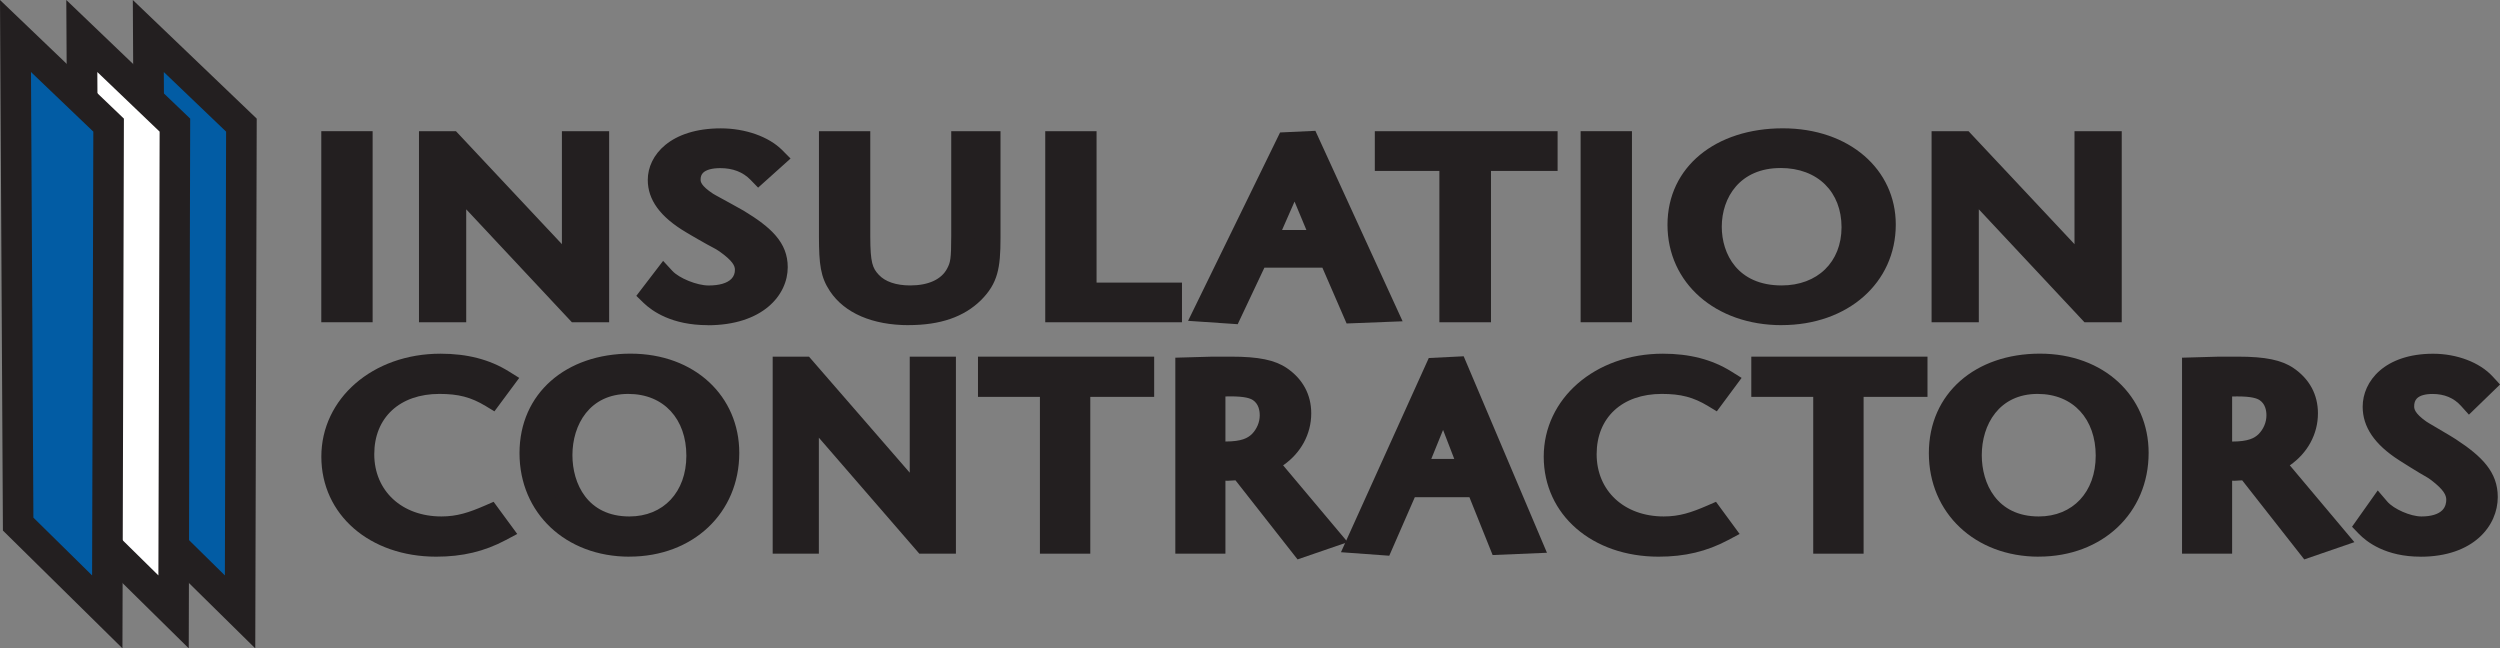 <?xml version="1.0" encoding="UTF-8"?><svg id="Layer_2" xmlns="http://www.w3.org/2000/svg" viewBox="0 0 549.42 142.49"><rect x="0" y="0" width="549.42" height="142.49" fill="#808080" stroke="none"/><defs><style>.cls-1{fill:#025ca4;}.cls-2{fill:#fff;}.cls-3{fill:#231f20;}</style></defs><g id="Layer_1-2"><g><g><g><g><path class="cls-3" d="M73.12,68.31V31.35h6.26v36.96h-6.26Z"/><path class="cls-3" d="M81.89,70.82h-11.28V28.83h11.28v41.99Zm-6.26-5.03h1.23v-31.93h-1.23v31.93Z"/></g><g><path class="cls-3" d="M126.76,68.31l-26.83-28.67v28.67h-5.35V31.35h4.51l26.89,28.67V31.35h5.35v36.96h-4.58Z"/><path class="cls-3" d="M133.86,70.82h-8.18l-23.22-24.82v24.82h-10.38V28.83h8.12l23.29,24.83V28.83h10.38v41.99Zm-5.35-5.03h.32v-31.93h-.32v31.93Zm-.65,0h.1l-29.98-31.93,29.88,31.93Zm-30.76,0h.32v-31.93h-.32v31.93Z"/></g><g><path class="cls-3" d="M155.52,68.94c-6.26,0-10.19-2.11-12.32-4.17l2.71-3.54c2,2.17,6.58,4.01,9.8,4.01,6.26,0,8.38-3.12,8.32-6.07-.06-2.16-1.55-3.91-4.45-5.97-1.35-.95-1.55-.84-4.9-2.8-.77-.42-1.61-.95-2.71-1.58-4.97-2.96-7.09-6.02-7.09-9.29,0-3.85,3.61-8.82,13.54-8.82,4.97,0,9.35,1.69,11.67,4.01l-3.35,3.01c-2.26-2.32-5.22-3.33-8.45-3.33-5.09,0-6.9,2.48-6.84,5.17,.06,1.64,.97,3.17,3.87,5.07,.65,.42,2.52,1.37,4.19,2.32,.97,.53,1.93,1.06,2.64,1.48,6,3.64,8.45,6.34,8.45,10.24,0,5.54-5.48,10.24-15.09,10.24Z"/><path class="cls-3" d="M155.52,71.46c-7.85,0-12.18-3.06-14.07-4.88l-1.61-1.56,5.89-7.69,2.03,2.2c1.49,1.62,5.43,3.21,7.95,3.21,2.36,0,4.1-.5,5.03-1.46,.53-.54,.79-1.23,.77-2.05-.02-.78-.44-1.88-3.39-3.97-.58-.4-.86-.55-1.54-.91-.66-.35-1.55-.82-3.17-1.76-.41-.22-.91-.52-1.47-.85-.38-.22-.78-.47-1.23-.73-5.63-3.35-8.35-7.1-8.35-11.47,0-5.46,5.02-11.33,16.06-11.33,5.37,0,10.52,1.82,13.45,4.75l1.87,1.88-7.13,6.4-1.68-1.73c-1.65-1.7-3.89-2.56-6.64-2.56-1.79,0-3.13,.37-3.79,1.04-.37,.38-.55,.89-.53,1.55,.01,.35,.05,1.27,2.73,3.03,.27,.18,1.04,.59,1.79,1,.71,.38,1.51,.81,2.26,1.24,.96,.52,1.96,1.07,2.69,1.5,5.98,3.63,9.68,6.97,9.68,12.41,0,6.15-5.51,12.76-17.6,12.76Zm-5.12-36.42c-2.04,1.22-3.01,2.89-3.01,4.5,0,.9,0,3.64,5.87,7.13,.44,.26,.87,.51,1.26,.75,.5,.3,.94,.56,1.36,.79,1.59,.93,2.44,1.37,3.05,1.7,.75,.39,1.24,.66,2.09,1.25,2.67,1.9,5.41,4.32,5.52,7.95,.04,1.8-.49,3.49-1.51,4.87,1.94-1.34,3.06-3.16,3.06-5.27,0-2.34-1.18-4.42-7.24-8.09-.67-.4-1.6-.91-2.54-1.42-.76-.43-1.53-.84-2.21-1.21-.95-.52-1.71-.92-2.16-1.22-3.36-2.2-4.9-4.38-5-7.08-.04-1.79,.46-3.37,1.45-4.65Z"/></g><g><path class="cls-3" d="M213.83,64.19c-3.23,3.17-7.87,4.75-14.12,4.75-7.09,0-12.51-2.27-15.22-6.34-1.61-2.43-2-4.54-2-10.72V31.35h6.26v20.64c0,5.86,.52,7.92,2.52,10.08,1.87,2.06,4.97,3.17,8.77,3.17,4.97,0,8.71-1.85,10.38-5.12,.97-1.85,1.16-3.06,1.16-8.24V31.35h5.8v20.96c0,6.65-.71,9.03-3.55,11.88Z"/><path class="cls-3" d="M199.71,71.46c-7.96,0-14.11-2.65-17.31-7.46-2.06-3.1-2.42-5.86-2.42-12.11V28.83h11.28v23.16c0,5.8,.53,6.96,1.85,8.38,1.39,1.53,3.84,2.36,6.92,2.36,4.01,0,6.9-1.33,8.14-3.75,.67-1.29,.88-1.94,.88-7.09V28.83h10.83v23.48c0,6.6-.59,9.95-4.28,13.65l-.02,.02c-3.75,3.68-8.95,5.47-15.89,5.47Zm-14.7-37.59v18.02c0,5.99,.38,7.51,1.58,9.33,.78,1.18,1.86,2.17,3.2,2.96-.13-.13-.26-.27-.39-.41-2.73-2.95-3.17-5.89-3.17-11.77v-18.13h-1.23Zm29.08,0v18.02c0,5.22-.18,6.98-1.45,9.4-.24,.47-.51,.92-.82,1.34,.08-.07,.16-.15,.24-.23,2.17-2.19,2.8-3.78,2.8-10.1v-18.45h-.77Z"/></g><g><path class="cls-3" d="M232.22,68.31V31.35h6.26v33.26h18.77v3.7h-25.02Z"/><path class="cls-3" d="M259.76,70.82h-30.05V28.83h11.28V62.1h18.77v8.73Zm-25.02-5.03h1.23v-31.93h-1.23v31.93Z"/></g><g><path class="cls-3" d="M297.57,68.52l-5.29-12.2h-15.99l-5.8,12.3-5.48-.37,17.93-36.7,4.58-.21,16.9,36.91-6.84,.26Zm-13.03-30.62l-6.64,15.15h12.96l-6.32-15.15Z"/><path class="cls-3" d="M272.03,71.25l-10.93-.74,20.22-41.4,7.76-.36,19.17,41.86-12.31,.48-5.32-12.26h-12.75l-5.86,12.41Zm-3.12-5.25h.04s1.07-2.26,1.07-2.26l-1.11,2.26Zm25-12.19h.03l5.26,12.13,1.36-.05-14.63-31.95h-.31s8.28,19.87,8.28,19.87Zm-12.15-3.27h5.34l-2.6-6.24-2.74,6.24Z"/></g><g><path class="cls-3" d="M325.16,35.04v33.26h-6.32V35.04h-14.19v-3.7h35.15v3.7h-14.64Z"/><path class="cls-3" d="M327.68,70.82h-11.35V37.56h-14.19v-8.72h40.17v8.72h-14.64v33.26Zm-6.32-5.03h1.29v-31.93h-1.29v31.93Z"/></g><g><path class="cls-3" d="M349.88,68.31V31.35h6.26v36.96h-6.26Z"/><path class="cls-3" d="M358.65,70.82h-11.28V28.83h11.28v41.99Zm-6.25-5.03h1.23v-31.93h-1.23v31.93Z"/></g><g><path class="cls-3" d="M391.55,68.94c-13.74,0-22.57-8.66-22.57-19.54s9.54-18.69,22.83-18.69,22.31,8.03,22.31,18.64-8.77,19.59-22.57,19.59Zm-.26-34.53c-10.45,0-15.41,7.76-15.41,15.42s5.03,15.42,15.67,15.42c9.29,0,15.67-6.18,15.67-15.31s-6.26-15.52-15.93-15.52Z"/><path class="cls-3" d="M391.55,71.46c-14.54,0-25.09-9.27-25.09-22.05s10.66-21.21,25.34-21.21,24.83,9.09,24.83,21.15c0,12.81-10.55,22.1-25.08,22.1Zm-.26-34.53c-8.91,0-12.9,6.48-12.9,12.9,0,5.95,3.45,12.9,13.16,12.9,7.87,0,13.16-5.14,13.16-12.8s-5.14-13.01-13.42-13.01Zm-12.81-.13c-4.38,2.87-6.99,7.29-6.99,12.61s2.53,10.17,6.79,13.19c-2.96-2.93-4.92-7.15-4.92-12.77s2.05-10.09,5.12-13.03Zm26.23,.14c3.19,3.16,5.02,7.64,5.02,13s-1.76,9.43-4.79,12.56c4.18-3.03,6.66-7.63,6.66-13.14,0-5.1-2.62-9.51-6.89-12.42Z"/></g><g><path class="cls-3" d="M459.19,68.31l-26.83-28.67v28.67h-5.35V31.35h4.51l26.89,28.67V31.35h5.35v36.96h-4.58Z"/><path class="cls-3" d="M466.28,70.82h-8.18l-23.22-24.82v24.82h-10.38V28.83h8.12l23.29,24.83V28.83h10.38v41.99Zm-5.35-5.03h.32v-31.93h-.32v31.93Zm-.65,0h.1l-29.98-31.93,29.88,31.93Zm-30.75,0h.32v-31.93h-.32v31.93Z"/></g></g><g><g><path class="cls-3" d="M108,87.07c-3.9-2.35-7.17-3.01-11.44-3.01-10.02,0-16.82,6.34-16.82,15.75s7.24,16.19,17.25,16.19c3.9,0,6.86-.99,10.64-2.63l2.29,3.12c-4.33,2.3-8.72,3.34-14.04,3.34-13.23,0-22.76-8.09-22.76-19.47s10.14-20.13,23.69-20.13c4.95,0,9.52,.93,13.67,3.5l-2.47,3.34Z"/><path class="cls-3" d="M95.88,122.34c-14.64,0-25.26-9.24-25.26-21.98s11.26-22.63,26.19-22.63c5.88,0,10.78,1.27,14.99,3.88l2.31,1.44-5.45,7.35-1.95-1.18c-3.2-1.93-5.95-2.65-10.15-2.65-8.7,0-14.31,5.2-14.31,13.25s6.06,13.68,14.75,13.68c3.43,0,6.03-.85,9.64-2.42l1.84-.8,5.19,7.07-2.56,1.36c-4.66,2.48-9.5,3.63-15.21,3.63Zm-14.75-34.07c-3.45,3.11-5.5,7.32-5.5,12.09,0,6.54,3.57,11.79,9.38,14.63-4.82-3.31-7.78-8.72-7.78-15.18,0-4.53,1.41-8.48,3.9-11.54Z"/></g><g><path class="cls-3" d="M138.32,119.83c-13.17,0-21.64-8.97-21.64-20.24s9.15-19.36,21.89-19.36,21.4,8.31,21.4,19.31-8.41,20.29-21.64,20.29Zm-.25-35.77c-10.02,0-14.78,8.04-14.78,15.97s4.82,15.97,15.03,15.97c8.91,0,15.03-6.4,15.03-15.86s-6-16.08-15.27-16.08Z"/><path class="cls-3" d="M138.32,122.34c-13.99,0-24.15-9.57-24.15-22.75s10.26-21.87,24.4-21.87,23.9,9.38,23.9,21.81c0,13.21-10.16,22.8-24.15,22.8Zm-.25-35.77c-8.48,0-12.27,6.76-12.27,13.46,0,6.21,3.28,13.47,12.52,13.47,7.49,0,12.52-5.37,12.52-13.36s-4.89-13.57-12.77-13.57Zm-12.16-.15c-4.22,2.99-6.73,7.61-6.73,13.18s2.43,10.62,6.51,13.77c-3.33-3.58-4.91-8.55-4.91-13.33,0-6.09,2.06-10.58,5.12-13.62Zm24.93,.15c3.18,3.26,5.01,7.95,5.01,13.58,0,5.32-1.75,9.86-4.75,13.09,3.99-3.16,6.36-7.95,6.36-13.69,0-5.34-2.52-9.94-6.62-12.98Z"/></g><g><path class="cls-3" d="M203.18,119.18l-25.73-29.7v29.7h-5.13v-38.29h4.33l25.79,29.7v-29.7h5.13v38.29h-4.39Z"/><path class="cls-3" d="M210.08,121.68h-8.04l-22.08-25.49v25.49h-10.15v-43.3h7.98l22.14,25.5v-25.5h10.15v43.3Zm-5.13-5.01h.12v-33.27h-.12v33.27Zm-.62,0h.07l-28.9-33.27,28.82,33.27Zm-29.5,0h.12v-33.27h-.12v33.27Z"/></g><g><path class="cls-3" d="M237.11,84.72v34.46h-6.06v-34.46h-13.61v-3.83h33.7v3.83h-14.04Z"/><path class="cls-3" d="M239.61,121.68h-11.07v-34.46h-13.61v-8.84h38.72v8.84h-14.04v34.46Zm-6.06-5.01h1.05v-33.27h-1.05v33.27Z"/></g><g><path class="cls-3" d="M286.04,120l-13.36-17.01-2.91,.16-2.97-.11v16.14h-6v-38.12l5.69-.16h4.08c5.07,0,8.47,.49,10.82,2.08,2.72,1.86,4.27,4.48,4.27,7.88,0,4.65-2.97,8.75-7.54,10.72l13.79,16.41-5.87,2.02Zm-9.34-34.18c-1.3-.82-3.09-1.2-6.31-1.2-.74,0-2.47,.06-3.59,.11v14.71c.8,.05,1.92,.11,2.47,.11,3.65,0,5.87-.71,7.55-2.3,1.48-1.48,2.53-3.61,2.53-5.96s-.99-4.38-2.66-5.47Z"/><path class="cls-3" d="M285.17,122.95l-13.65-17.39-1.72,.1-.49-.02v16.04h-11.01v-43.07l8.12-.23h4.15c6.05,0,9.59,.73,12.23,2.51,3.52,2.4,5.37,5.84,5.37,9.95,0,4.59-2.3,8.75-6.18,11.43l14.19,16.88-11.01,3.79Zm-10.58-21.59l12.32,15.69,.74-.25-12.99-15.46s-.05,.01-.07,.02Zm-11.28,15.31h.99v-33.21l-.99,.03v33.18Zm15.85-32.1c1.73,1.63,2.7,4,2.7,6.71,0,2.29-.77,4.56-2.16,6.44,2.18-1.75,3.45-4.21,3.45-6.88,0-2.45-1.04-4.35-3.17-5.81-.25-.17-.52-.32-.82-.46Zm-9.85,2.56v9.9c3.6,0,4.91-.78,5.79-1.61,1.1-1.1,1.75-2.62,1.75-4.14,0-1.08-.26-2.53-1.51-3.36-.61-.38-1.72-.81-4.95-.81-.25,0-.63,0-1.08,.02Z"/></g><g><path class="cls-3" d="M329.7,119.4l-5.07-12.64h-15.34l-5.57,12.75-5.26-.38,17.19-38.02,4.39-.22,16.2,38.23-6.56,.27Zm-12.49-31.72l-6.37,15.7h12.43l-6.06-15.7Z"/><path class="cls-3" d="M305.31,122.13l-10.61-.77,19.3-42.68,7.67-.38,18.3,43.18-11.94,.5-5.1-12.71h-12l-5.62,12.87Zm20.98-17.88h.03l5.04,12.56,1.17-.05-14.11-33.29h-.15s8.02,20.77,8.02,20.77Zm-11.74-3.39h5.05l-2.46-6.38-2.59,6.38Z"/></g><g><path class="cls-3" d="M376.64,87.07c-3.9-2.35-7.17-3.01-11.44-3.01-10.02,0-16.82,6.34-16.82,15.75s7.24,16.19,17.25,16.19c3.9,0,6.86-.99,10.64-2.63l2.29,3.12c-4.33,2.3-8.72,3.34-14.04,3.34-13.23,0-22.76-8.09-22.76-19.47s10.14-20.13,23.69-20.13c4.95,0,9.52,.93,13.67,3.5l-2.47,3.34Z"/><path class="cls-3" d="M364.52,122.34c-14.64,0-25.26-9.24-25.26-21.98s11.26-22.63,26.19-22.63c5.88,0,10.78,1.27,14.99,3.88l2.31,1.44-5.45,7.35-1.95-1.18c-3.2-1.93-5.95-2.65-10.15-2.65-8.7,0-14.31,5.2-14.31,13.25s6.06,13.68,14.75,13.68c3.43,0,6.03-.85,9.64-2.42l1.84-.8,5.19,7.07-2.56,1.36c-4.67,2.48-9.5,3.63-15.21,3.63Zm-14.75-34.07c-3.45,3.11-5.5,7.32-5.5,12.09,0,6.54,3.57,11.79,9.38,14.63-4.82-3.31-7.78-8.72-7.78-15.18,0-4.53,1.41-8.48,3.89-11.54Z"/></g><g><path class="cls-3" d="M407.06,84.72v34.46h-6.06v-34.46h-13.61v-3.83h33.7v3.83h-14.04Z"/><path class="cls-3" d="M409.56,121.68h-11.07v-34.46h-13.61v-8.84h38.72v8.84h-14.04v34.46Zm-6.06-5.01h1.05v-33.27h-1.05v33.27Z"/></g><g><path class="cls-3" d="M448.05,119.83c-13.17,0-21.64-8.97-21.64-20.24s9.15-19.36,21.89-19.36,21.4,8.31,21.4,19.31-8.41,20.29-21.64,20.29Zm-.25-35.77c-10.02,0-14.78,8.04-14.78,15.97s4.82,15.97,15.03,15.97c8.91,0,15.03-6.4,15.03-15.86s-6-16.08-15.27-16.08Z"/><path class="cls-3" d="M448.05,122.34c-13.99,0-24.15-9.57-24.15-22.75s10.26-21.87,24.4-21.87,23.9,9.38,23.9,21.81c0,13.21-10.16,22.8-24.15,22.8Zm-.25-35.77c-8.48,0-12.27,6.76-12.27,13.46,0,6.21,3.28,13.47,12.52,13.47,7.49,0,12.52-5.37,12.52-13.36s-4.89-13.57-12.77-13.57Zm-12.17-.15c-4.22,2.99-6.72,7.61-6.72,13.18s2.42,10.62,6.51,13.77c-3.33-3.58-4.91-8.55-4.91-13.33,0-6.09,2.06-10.58,5.12-13.62Zm24.93,.15c3.18,3.26,5.01,7.95,5.01,13.58,0,5.32-1.75,9.86-4.75,13.09,3.99-3.16,6.36-7.95,6.36-13.69,0-5.34-2.52-9.94-6.62-12.98Z"/></g><g><path class="cls-3" d="M507.28,120l-13.36-17.01-2.91,.16-2.97-.11v16.14h-6v-38.12l5.69-.16h4.08c5.07,0,8.47,.49,10.82,2.08,2.72,1.86,4.27,4.48,4.27,7.88,0,4.65-2.97,8.75-7.54,10.72l13.79,16.41-5.87,2.02Zm-9.34-34.18c-1.3-.82-3.09-1.2-6.31-1.2-.74,0-2.47,.06-3.59,.11v14.71c.8,.05,1.92,.11,2.47,.11,3.65,0,5.87-.71,7.55-2.3,1.48-1.48,2.53-3.61,2.53-5.96s-.99-4.38-2.66-5.47Z"/><path class="cls-3" d="M506.41,122.95l-13.65-17.39-1.72,.1-.49-.02v16.04h-11.01v-43.07l8.12-.23h4.15c6.05,0,9.59,.73,12.23,2.51,3.52,2.4,5.37,5.84,5.37,9.95,0,4.58-2.3,8.75-6.18,11.43l14.19,16.88-11.01,3.79Zm-10.58-21.59l12.32,15.69,.74-.25-12.99-15.46s-.05,.01-.07,.02Zm-11.28,15.31h.99v-33.21l-.99,.03v33.18Zm15.85-32.09c1.73,1.63,2.7,4,2.7,6.71,0,2.29-.77,4.56-2.16,6.44,2.18-1.75,3.45-4.21,3.45-6.88,0-2.45-1.04-4.35-3.17-5.81-.25-.17-.52-.32-.82-.46Zm-9.85,2.56v9.9c3.6,0,4.91-.78,5.79-1.61,1.1-1.1,1.75-2.62,1.75-4.14,0-1.08-.26-2.53-1.51-3.36-.61-.38-1.72-.81-4.95-.81-.25,0-.63,0-1.08,.02Z"/></g><g><path class="cls-3" d="M531.95,119.83c-6,0-9.77-2.19-11.81-4.32l2.6-3.67c1.92,2.24,6.31,4.16,9.4,4.16,6,0,8.04-3.23,7.98-6.29-.06-2.24-1.48-4.05-4.27-6.18-1.3-.98-1.48-.87-4.7-2.9-.74-.44-1.55-.99-2.6-1.64-4.76-3.06-6.8-6.24-6.8-9.63,0-3.99,3.46-9.13,12.99-9.13,4.76,0,8.97,1.75,11.19,4.16l-3.22,3.12c-2.16-2.41-5.01-3.45-8.1-3.45-4.88,0-6.62,2.57-6.55,5.36,.06,1.7,.93,3.28,3.71,5.25,.62,.44,2.41,1.42,4.02,2.41,.93,.55,1.85,1.09,2.53,1.53,5.75,3.77,8.1,6.56,8.1,10.61,0,5.74-5.26,10.61-14.47,10.61Z"/><path class="cls-3" d="M531.95,122.34c-7.61,0-11.8-3.19-13.62-5.09l-1.43-1.49,5.65-7.98,2.09,2.44c1.42,1.66,5.13,3.28,7.5,3.28,2.13,0,3.72-.48,4.61-1.38,.73-.75,.87-1.69,.86-2.35-.03-.91-.44-2.06-3.29-4.24-.55-.41-.81-.57-1.46-.94-.63-.36-1.49-.85-3.05-1.83-.4-.23-.88-.54-1.42-.89-.36-.23-.74-.48-1.17-.74-5.38-3.46-7.98-7.3-7.98-11.75,0-5.61,4.85-11.64,15.49-11.64,5.21,0,10.21,1.9,13.04,4.96l1.66,1.8-6.84,6.63-1.74-1.93c-1.56-1.74-3.66-2.62-6.24-2.62-1.62,0-2.82,.34-3.45,.98-.42,.43-.62,1.04-.6,1.81,.02,.44,.05,1.42,2.65,3.26,.25,.18,.99,.61,1.71,1.03,.68,.4,1.45,.84,2.18,1.29,.92,.54,1.88,1.11,2.58,1.56,5.72,3.75,9.25,7.18,9.25,12.72,0,6.32-5.31,13.12-16.98,13.12Zm-4.86-37.74c-2.12,1.42-2.83,3.37-2.83,4.76,0,2.61,1.85,5.07,5.65,7.52,.42,.26,.83,.52,1.2,.77,.48,.31,.91,.59,1.31,.82,1.53,.96,2.33,1.42,2.92,1.76,.72,.41,1.2,.68,2.02,1.3,2.55,1.96,5.16,4.44,5.26,8.11,.04,1.86-.48,3.59-1.48,5,1.76-1.4,2.77-3.26,2.77-5.43,0-2.56-1.11-4.67-6.97-8.52-.64-.41-1.53-.94-2.43-1.46-.74-.45-1.47-.88-2.12-1.26-.92-.53-1.64-.96-2.08-1.26-3.2-2.26-4.67-4.49-4.77-7.21-.04-1.9,.49-3.58,1.54-4.91Z"/></g></g></g><g><g><polygon class="cls-1" points="32.59 7.92 53.06 27.5 52.76 134.48 33.18 115.19 32.59 7.92"/><path class="cls-3" d="M56.1,142.49l-26.28-25.89L29.19,0l27.23,26.07-.32,116.42Zm-19.57-28.72l12.89,12.69,.27-97.53-13.69-13.1,.53,97.94Z"/></g><g><polygon class="cls-2" points="17.98 7.92 38.44 27.5 38.15 134.48 18.57 115.19 17.98 7.92"/><path class="cls-3" d="M41.49,142.49l-26.28-25.89L14.57,0l27.23,26.07-.32,116.42Zm-19.57-28.72l12.89,12.69,.27-97.53-13.69-13.1,.53,97.94Z"/></g><g><polygon class="cls-1" points="3.41 7.92 23.87 27.5 23.57 134.48 3.99 115.19 3.41 7.92"/><path class="cls-3" d="M26.92,142.49L.64,116.6,0,0,27.23,26.07l-.32,116.42ZM7.35,113.77l12.89,12.69,.27-97.53L6.81,15.83l.53,97.94Z"/></g></g></g></g></svg>